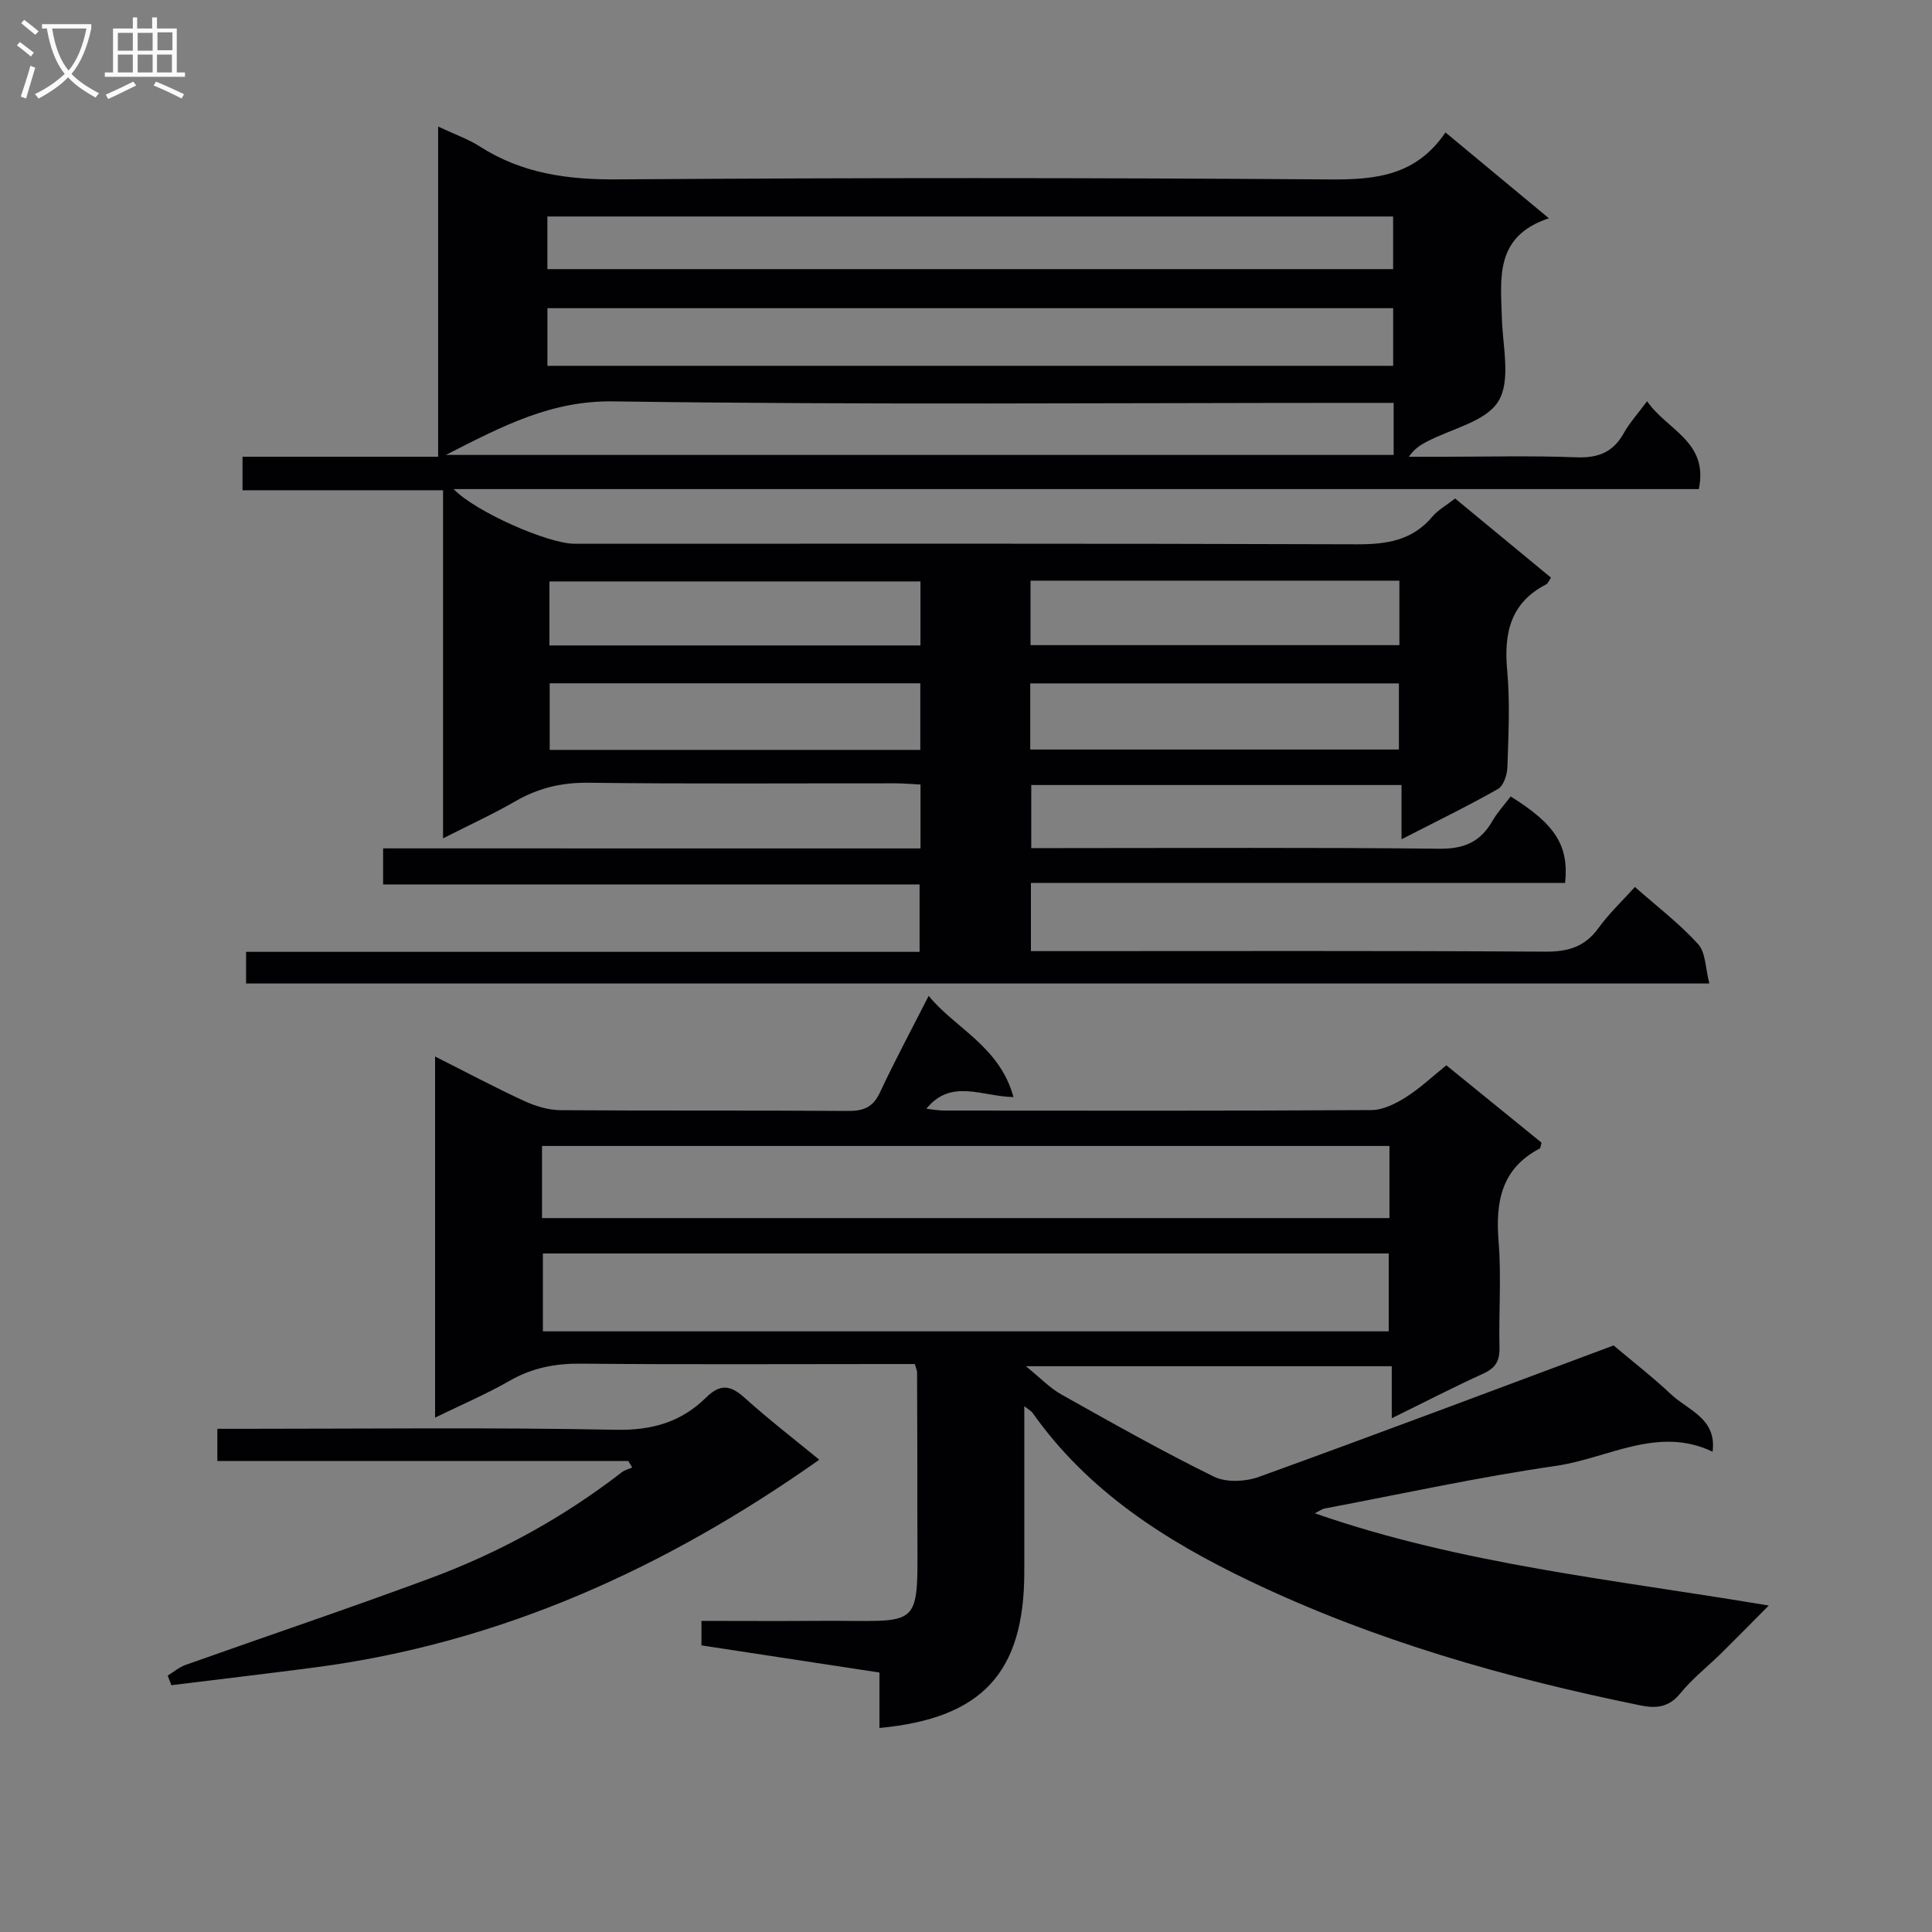 <svg enable-background="new 0 0 400 400" viewBox="0 0 400 400" xmlns="http://www.w3.org/2000/svg"><rect x="0" y="0" width="400" height="400" fill="#808080" stroke="none"/><g fill="#010104"><path d="m190.58 175.66c0-4.7 0-8.65 0-13.23-1.75-.09-3.51-.25-5.26-.25-21.17-.02-42.33.14-63.5-.12-5.56-.07-10.4 1.1-15.15 3.85-4.57 2.64-9.39 4.84-14.94 7.66 0-24.36 0-47.89 0-72.07-14.18 0-27.73 0-41.52 0 0-2.57 0-4.47 0-6.94h40.5c0-22.81 0-45.06 0-68.36 3.43 1.62 6.24 2.59 8.67 4.15 8.75 5.6 18.21 6.87 28.5 6.79 49.16-.35 98.33-.35 147.49.01 9.49.07 17.84-.79 23.9-9.73 7.1 5.89 13.78 11.44 21.41 17.77-11.25 3.74-9.98 12.37-9.73 20.72.17 5.82 1.89 12.85-.71 17.14-2.56 4.23-9.69 5.69-14.81 8.38-1.3.68-2.57 1.42-3.74 3.14h6.21c9.5 0 19.01-.25 28.5.11 4.49.17 7.58-1.05 9.78-4.99 1.19-2.14 2.89-4 4.83-6.62 4.12 5.98 12.78 8.36 10.71 18.19-85.84 0-171.59 0-257.8 0 4.43 4.65 19.55 11.32 25.04 11.32 54 0 108-.08 162 .11 6.17.02 11.45-.79 15.6-5.73 1.15-1.36 2.82-2.28 4.71-3.75 6.6 5.45 13.19 10.89 19.85 16.39-.43.62-.62 1.18-.99 1.38-7.43 3.83-8.8 10.12-8.08 17.87.61 6.61.25 13.33.04 19.99-.05 1.56-.79 3.85-1.95 4.51-6.31 3.58-12.86 6.76-19.97 10.41 0-4.08 0-7.48 0-11.23-25.71 0-50.97 0-76.66 0v13.06h5.96c26.17 0 52.33-.16 78.5.13 5.12.06 8.51-1.39 10.99-5.7 1.06-1.84 2.54-3.44 3.81-5.12 9.26 5.77 12.07 10.17 11.27 17.91-36.71 0-73.47 0-110.6 0v14.11h6c33.5 0 67-.1 100.5.11 4.75.03 8.22-1.01 11.04-4.93 2.12-2.94 4.81-5.47 7.51-8.46 4.55 4.01 9.2 7.56 13.08 11.82 1.59 1.75 1.51 5.02 2.33 8.16-101.5 0-202.05 0-302.95 0 0-2.06 0-4.11 0-6.55h139.44c0-4.74 0-9.11 0-13.96-36.94 0-73.85 0-111.07 0 0-2.55 0-4.62 0-7.46 36.98.01 74 .01 111.26.01zm-77.24-99.92h175.1c0-4.13 0-7.99 0-11.93-58.57 0-116.75 0-175.1 0zm-21.03 18.45h196.23c0-3.66 0-6.92 0-10.78-2.41 0-4.53 0-6.65 0-51.61 0-103.23.44-154.84-.31-12.92-.19-22.9 5.04-34.74 11.09zm21.02-38.47h175.1c0-3.81 0-7.34 0-10.9-58.58 0-116.76 0-175.1 0zm.48 85.75v13.79h76.73c0-4.71 0-9.1 0-13.79-25.65 0-51.01 0-76.73 0zm99.49 13.71h76.33c0-4.83 0-9.24 0-13.69-25.61 0-50.85 0-76.33 0zm-22.73-34.8c-25.98 0-51.38 0-76.82 0v13.25h76.82c0-4.55 0-8.8 0-13.25zm22.79-.16v13.35h76.37c0-4.63 0-8.88 0-13.35-25.51 0-50.75 0-76.37 0z"/><path d="m212.07 291.13c0 12.05.01 23.21 0 34.37-.02 20.81-8.72 30.26-29.99 32.26 0-3.66 0-7.29 0-11.48-12.31-1.88-24.38-3.72-36.85-5.62 0-1.39 0-2.93 0-5.07 8.06 0 16.01.06 23.96-.01 22.61-.19 20.7 2.82 20.74-20.99.02-10.17-.03-20.33-.06-30.5 0-.32-.17-.64-.46-1.68-1.74 0-3.69 0-5.64 0-21.17 0-42.33.12-63.5-.08-5.33-.05-10.08.87-14.73 3.53-4.82 2.76-9.96 4.96-15.46 7.64 0-25.19 0-49.63 0-74.76 6.34 3.19 12.31 6.37 18.44 9.2 2.32 1.07 5 1.89 7.52 1.91 19.83.15 39.67.01 59.5.16 3.23.02 5.19-.73 6.63-3.8 3.06-6.55 6.49-12.93 10.1-20.03 5.43 6.7 14.68 10.41 17.56 20.96-6.55-.12-12.91-3.92-18.04 2.42 1.3.14 2.48.36 3.66.37 29.5.02 59 .08 88.5-.1 2.38-.01 4.97-1.31 7.07-2.63 2.93-1.84 5.48-4.27 8.43-6.64 6.71 5.45 13.25 10.76 19.7 16.01-.18.63-.17 1.12-.37 1.22-7.99 4.18-9.17 11.09-8.51 19.29.59 7.29.01 14.66.18 21.99.06 2.73-.86 4.18-3.35 5.32-6.16 2.8-12.18 5.92-18.95 9.24 0-3.91 0-7.13 0-10.77-25.21 0-49.91 0-75.75 0 2.91 2.35 4.92 4.49 7.36 5.86 10.43 5.85 20.85 11.74 31.58 17.01 2.54 1.25 6.55 1.04 9.34.03 24.81-8.98 49.5-18.29 73.4-27.2 4.18 3.53 8.2 6.63 11.88 10.11 3.54 3.34 9.51 4.99 8.61 11.89-11.31-5.42-21.66 1.37-32.4 2.93-16.08 2.32-31.99 5.82-47.97 8.84-.45.08-.85.41-1.99.98 30.44 10.6 61.76 13.68 93.99 19.1-3.62 3.64-6.64 6.73-9.72 9.77-2.85 2.8-6.05 5.3-8.56 8.38-2.37 2.91-4.94 3.21-8.27 2.53-27.92-5.69-55.16-13.44-80.96-25.79-17.46-8.36-33.45-18.57-44.87-34.73-.24-.39-.69-.6-1.75-1.44zm75.45-15.49c0-5.75 0-10.96 0-16.12-58.67 0-116.91 0-175.12 0v16.12zm-175.3-23.45h175.45c0-5.17 0-9.93 0-14.93-58.58 0-116.91 0-175.45 0z"/><path d="m169.62 302.22c-31.78 22.44-66.07 38.01-104.63 43.03-9.83 1.28-19.67 2.44-29.51 3.65-.25-.66-.51-1.32-.76-1.98 1.22-.75 2.36-1.74 3.68-2.21 16.91-6.01 33.92-11.73 50.74-17.97 14.26-5.29 27.51-12.58 39.58-21.91.61-.48 1.44-.68 2.17-1-.27-.45-.54-.89-.81-1.34-28.23 0-56.47 0-85.08 0 0-2.39 0-4.25 0-6.67h5.54c25.67 0 51.34-.31 76.99.2 7.49.15 13.54-1.62 18.66-6.68 2.88-2.85 5.01-2.6 7.91 0 5.07 4.56 10.47 8.73 15.52 12.88z"/></g><path d="m6.4 11.7c-1-.8-1.9-1.6-2.9-2.3l.6-.7c.9.7 1.9 1.4 2.9 2.2zm-2.1 8.3c.7-2.1 1.4-4.2 2-6.4.2.1.6.3 1 .4-.7 2.3-1.3 4.4-1.9 6.4zm3-12.8c-1.1-.9-2.1-1.7-2.9-2.4l.6-.7c1 .8 2 1.5 3 2.4zm1.4-1.3v-.9h10.2v.9c-.9 4.2-2.3 7.3-4.1 9.4 1.3 1.4 3.2 2.7 5.7 4-.2.2-.4.5-.7.9-2.5-1.4-4.4-2.7-5.7-4.2-1.4 1.5-3.5 3-6.1 4.4 0 0 0 0-.1-.1-.3-.4-.5-.7-.7-.8 2.7-1.3 4.7-2.8 6.2-4.2-1.8-2.2-3-5.3-3.7-9.4zm9.2 0h-7.1c.6 3.8 1.7 6.7 3.4 8.7 1.7-2 2.9-4.8 3.7-8.7z" fill="#fbfafa"/><path d="m31.6 3.6h.9v2.3h4.1v9.1h1.7v.9h-16.6v-.9h1.7v-9.1h4.1v-2.3h.9v2.3h3.1v-2.3zm-4 13.3.6.8c-1.9.9-3.8 1.9-5.8 2.8-.2-.3-.3-.6-.5-.9 2-.9 3.9-1.8 5.7-2.7zm-3.2-10.1v3.7h3.1v-3.7zm0 4.5v3.7h3.1v-3.7zm4.1-4.5v3.7h3.1v-3.7zm0 4.5v3.7h3.1v-3.7zm9.1 9.1c-2.1-1.1-4.1-2-5.8-2.7l.5-.8c2.2.9 4.1 1.8 5.8 2.6zm-1.9-13.7h-3.1v3.7h3.1v-3.6zm-3.2 4.6v3.7h3.1v-3.7z" fill="#fbfafa"/></svg>